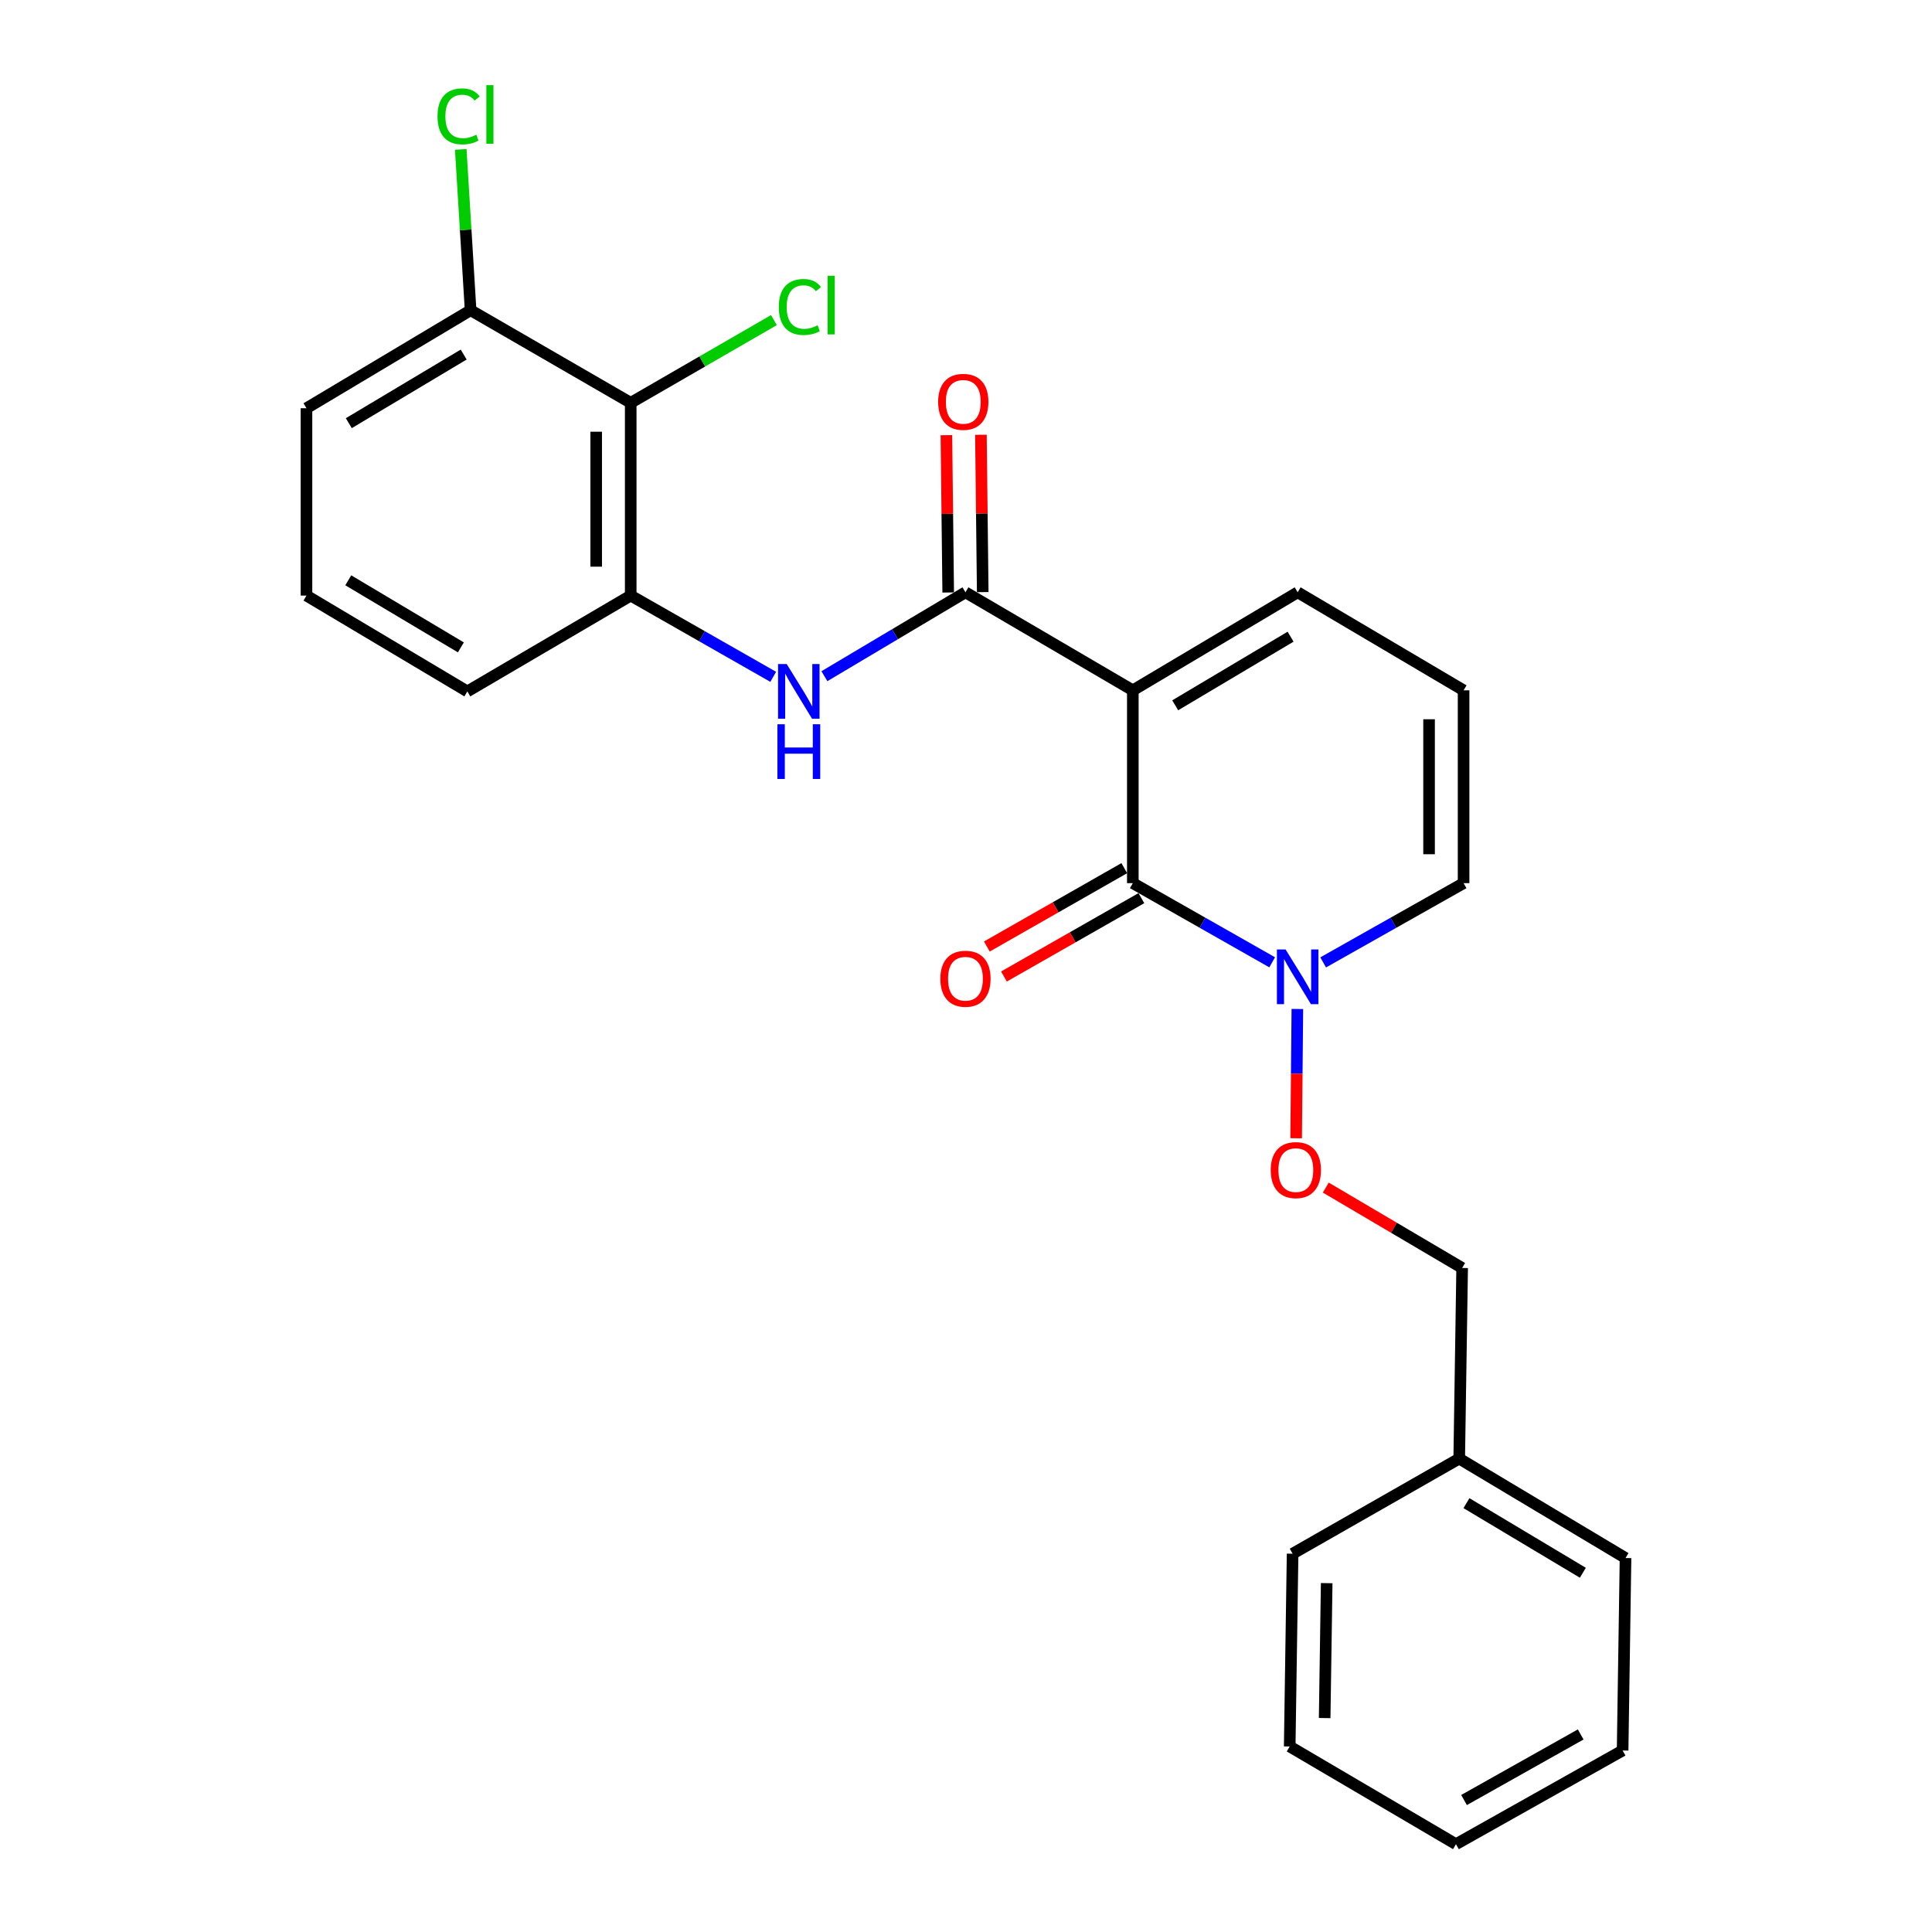<?xml version='1.0' encoding='iso-8859-1'?>
<svg version='1.1' baseProfile='full'
              xmlns='http://www.w3.org/2000/svg'
                      xmlns:rdkit='http://www.rdkit.org/xml'
                      xmlns:xlink='http://www.w3.org/1999/xlink'
                  xml:space='preserve'
width='1000px' height='1000px' viewBox='0 0 1000 1000'>
<!-- END OF HEADER -->
<rect style='opacity:1.0;fill:#FFFFFF;stroke:none' width='1000' height='1000' x='0' y='0'> </rect>
<path class='bond-0' d='M 586.35,357.312 L 586.35,457.116' style='fill:none;fill-rule:evenodd;stroke:#000000;stroke-width:6px;stroke-linecap:butt;stroke-linejoin:miter;stroke-opacity:1' />
<path class='bond-1' d='M 586.35,357.312 L 499.722,306.576' style='fill:none;fill-rule:evenodd;stroke:#000000;stroke-width:6px;stroke-linecap:butt;stroke-linejoin:miter;stroke-opacity:1' />
<path class='bond-6' d='M 586.35,357.312 L 671.668,306.576' style='fill:none;fill-rule:evenodd;stroke:#000000;stroke-width:6px;stroke-linecap:butt;stroke-linejoin:miter;stroke-opacity:1' />
<path class='bond-6' d='M 608.283,365.063 L 668.005,329.548' style='fill:none;fill-rule:evenodd;stroke:#000000;stroke-width:6px;stroke-linecap:butt;stroke-linejoin:miter;stroke-opacity:1' />
<path class='bond-2' d='M 586.35,457.116 L 622.412,477.604' style='fill:none;fill-rule:evenodd;stroke:#000000;stroke-width:6px;stroke-linecap:butt;stroke-linejoin:miter;stroke-opacity:1' />
<path class='bond-2' d='M 622.412,477.604 L 658.475,498.092' style='fill:none;fill-rule:evenodd;stroke:#0000FF;stroke-width:6px;stroke-linecap:butt;stroke-linejoin:miter;stroke-opacity:1' />
<path class='bond-9' d='M 581.924,449.353 L 546.356,469.634' style='fill:none;fill-rule:evenodd;stroke:#000000;stroke-width:6px;stroke-linecap:butt;stroke-linejoin:miter;stroke-opacity:1' />
<path class='bond-9' d='M 546.356,469.634 L 510.789,489.914' style='fill:none;fill-rule:evenodd;stroke:#FF0000;stroke-width:6px;stroke-linecap:butt;stroke-linejoin:miter;stroke-opacity:1' />
<path class='bond-9' d='M 590.776,464.878 L 555.209,485.159' style='fill:none;fill-rule:evenodd;stroke:#000000;stroke-width:6px;stroke-linecap:butt;stroke-linejoin:miter;stroke-opacity:1' />
<path class='bond-9' d='M 555.209,485.159 L 519.641,505.44' style='fill:none;fill-rule:evenodd;stroke:#FF0000;stroke-width:6px;stroke-linecap:butt;stroke-linejoin:miter;stroke-opacity:1' />
<path class='bond-3' d='M 499.722,306.576 L 463.216,328.287' style='fill:none;fill-rule:evenodd;stroke:#000000;stroke-width:6px;stroke-linecap:butt;stroke-linejoin:miter;stroke-opacity:1' />
<path class='bond-3' d='M 463.216,328.287 L 426.71,349.998' style='fill:none;fill-rule:evenodd;stroke:#0000FF;stroke-width:6px;stroke-linecap:butt;stroke-linejoin:miter;stroke-opacity:1' />
<path class='bond-11' d='M 508.657,306.474 L 508.19,265.756' style='fill:none;fill-rule:evenodd;stroke:#000000;stroke-width:6px;stroke-linecap:butt;stroke-linejoin:miter;stroke-opacity:1' />
<path class='bond-11' d='M 508.19,265.756 L 507.723,225.039' style='fill:none;fill-rule:evenodd;stroke:#FF0000;stroke-width:6px;stroke-linecap:butt;stroke-linejoin:miter;stroke-opacity:1' />
<path class='bond-11' d='M 490.787,306.679 L 490.32,265.961' style='fill:none;fill-rule:evenodd;stroke:#000000;stroke-width:6px;stroke-linecap:butt;stroke-linejoin:miter;stroke-opacity:1' />
<path class='bond-11' d='M 490.32,265.961 L 489.852,225.244' style='fill:none;fill-rule:evenodd;stroke:#FF0000;stroke-width:6px;stroke-linecap:butt;stroke-linejoin:miter;stroke-opacity:1' />
<path class='bond-7' d='M 671.511,522.247 L 671.195,555.702' style='fill:none;fill-rule:evenodd;stroke:#0000FF;stroke-width:6px;stroke-linecap:butt;stroke-linejoin:miter;stroke-opacity:1' />
<path class='bond-7' d='M 671.195,555.702 L 670.879,589.157' style='fill:none;fill-rule:evenodd;stroke:#FF0000;stroke-width:6px;stroke-linecap:butt;stroke-linejoin:miter;stroke-opacity:1' />
<path class='bond-25' d='M 684.873,498.135 L 721.212,477.625' style='fill:none;fill-rule:evenodd;stroke:#0000FF;stroke-width:6px;stroke-linecap:butt;stroke-linejoin:miter;stroke-opacity:1' />
<path class='bond-25' d='M 721.212,477.625 L 757.551,457.116' style='fill:none;fill-rule:evenodd;stroke:#000000;stroke-width:6px;stroke-linecap:butt;stroke-linejoin:miter;stroke-opacity:1' />
<path class='bond-5' d='M 400.217,350.327 L 363.336,329.301' style='fill:none;fill-rule:evenodd;stroke:#0000FF;stroke-width:6px;stroke-linecap:butt;stroke-linejoin:miter;stroke-opacity:1' />
<path class='bond-5' d='M 363.336,329.301 L 326.456,308.274' style='fill:none;fill-rule:evenodd;stroke:#000000;stroke-width:6px;stroke-linecap:butt;stroke-linejoin:miter;stroke-opacity:1' />
<path class='bond-4' d='M 326.456,208.49 L 326.456,308.274' style='fill:none;fill-rule:evenodd;stroke:#000000;stroke-width:6px;stroke-linecap:butt;stroke-linejoin:miter;stroke-opacity:1' />
<path class='bond-4' d='M 308.584,223.458 L 308.584,293.306' style='fill:none;fill-rule:evenodd;stroke:#000000;stroke-width:6px;stroke-linecap:butt;stroke-linejoin:miter;stroke-opacity:1' />
<path class='bond-12' d='M 326.456,208.49 L 243.58,160.564' style='fill:none;fill-rule:evenodd;stroke:#000000;stroke-width:6px;stroke-linecap:butt;stroke-linejoin:miter;stroke-opacity:1' />
<path class='bond-13' d='M 326.456,208.49 L 363.517,187.085' style='fill:none;fill-rule:evenodd;stroke:#000000;stroke-width:6px;stroke-linecap:butt;stroke-linejoin:miter;stroke-opacity:1' />
<path class='bond-13' d='M 363.517,187.085 L 400.579,165.68' style='fill:none;fill-rule:evenodd;stroke:#00CC00;stroke-width:6px;stroke-linecap:butt;stroke-linejoin:miter;stroke-opacity:1' />
<path class='bond-17' d='M 326.456,308.274 L 241.893,357.878' style='fill:none;fill-rule:evenodd;stroke:#000000;stroke-width:6px;stroke-linecap:butt;stroke-linejoin:miter;stroke-opacity:1' />
<path class='bond-10' d='M 671.668,306.576 L 757.551,357.312' style='fill:none;fill-rule:evenodd;stroke:#000000;stroke-width:6px;stroke-linecap:butt;stroke-linejoin:miter;stroke-opacity:1' />
<path class='bond-14' d='M 686.223,614.695 L 721.515,635.495' style='fill:none;fill-rule:evenodd;stroke:#FF0000;stroke-width:6px;stroke-linecap:butt;stroke-linejoin:miter;stroke-opacity:1' />
<path class='bond-14' d='M 721.515,635.495 L 756.807,656.296' style='fill:none;fill-rule:evenodd;stroke:#000000;stroke-width:6px;stroke-linecap:butt;stroke-linejoin:miter;stroke-opacity:1' />
<path class='bond-8' d='M 757.551,457.116 L 757.551,357.312' style='fill:none;fill-rule:evenodd;stroke:#000000;stroke-width:6px;stroke-linecap:butt;stroke-linejoin:miter;stroke-opacity:1' />
<path class='bond-8' d='M 739.68,442.145 L 739.68,372.283' style='fill:none;fill-rule:evenodd;stroke:#000000;stroke-width:6px;stroke-linecap:butt;stroke-linejoin:miter;stroke-opacity:1' />
<path class='bond-15' d='M 243.58,160.564 L 241.031,118.947' style='fill:none;fill-rule:evenodd;stroke:#000000;stroke-width:6px;stroke-linecap:butt;stroke-linejoin:miter;stroke-opacity:1' />
<path class='bond-15' d='M 241.031,118.947 L 238.482,77.329' style='fill:none;fill-rule:evenodd;stroke:#00CC00;stroke-width:6px;stroke-linecap:butt;stroke-linejoin:miter;stroke-opacity:1' />
<path class='bond-26' d='M 243.58,160.564 L 158.63,211.3' style='fill:none;fill-rule:evenodd;stroke:#000000;stroke-width:6px;stroke-linecap:butt;stroke-linejoin:miter;stroke-opacity:1' />
<path class='bond-26' d='M 240.002,183.518 L 180.537,219.033' style='fill:none;fill-rule:evenodd;stroke:#000000;stroke-width:6px;stroke-linecap:butt;stroke-linejoin:miter;stroke-opacity:1' />
<path class='bond-16' d='M 756.807,656.296 L 755.288,754.968' style='fill:none;fill-rule:evenodd;stroke:#000000;stroke-width:6px;stroke-linecap:butt;stroke-linejoin:miter;stroke-opacity:1' />
<path class='bond-20' d='M 755.288,754.968 L 841.37,806.438' style='fill:none;fill-rule:evenodd;stroke:#000000;stroke-width:6px;stroke-linecap:butt;stroke-linejoin:miter;stroke-opacity:1' />
<path class='bond-20' d='M 759.028,778.027 L 819.286,814.057' style='fill:none;fill-rule:evenodd;stroke:#000000;stroke-width:6px;stroke-linecap:butt;stroke-linejoin:miter;stroke-opacity:1' />
<path class='bond-21' d='M 755.288,754.968 L 669.047,804.195' style='fill:none;fill-rule:evenodd;stroke:#000000;stroke-width:6px;stroke-linecap:butt;stroke-linejoin:miter;stroke-opacity:1' />
<path class='bond-18' d='M 241.893,357.878 L 158.63,308.274' style='fill:none;fill-rule:evenodd;stroke:#000000;stroke-width:6px;stroke-linecap:butt;stroke-linejoin:miter;stroke-opacity:1' />
<path class='bond-18' d='M 238.55,335.084 L 180.266,300.361' style='fill:none;fill-rule:evenodd;stroke:#000000;stroke-width:6px;stroke-linecap:butt;stroke-linejoin:miter;stroke-opacity:1' />
<path class='bond-19' d='M 158.63,308.274 L 158.63,211.3' style='fill:none;fill-rule:evenodd;stroke:#000000;stroke-width:6px;stroke-linecap:butt;stroke-linejoin:miter;stroke-opacity:1' />
<path class='bond-23' d='M 841.37,806.438 L 839.861,906.054' style='fill:none;fill-rule:evenodd;stroke:#000000;stroke-width:6px;stroke-linecap:butt;stroke-linejoin:miter;stroke-opacity:1' />
<path class='bond-22' d='M 669.047,804.195 L 667.547,903.968' style='fill:none;fill-rule:evenodd;stroke:#000000;stroke-width:6px;stroke-linecap:butt;stroke-linejoin:miter;stroke-opacity:1' />
<path class='bond-22' d='M 686.691,819.429 L 685.642,889.271' style='fill:none;fill-rule:evenodd;stroke:#000000;stroke-width:6px;stroke-linecap:butt;stroke-linejoin:miter;stroke-opacity:1' />
<path class='bond-24' d='M 667.547,903.968 L 753.6,954.545' style='fill:none;fill-rule:evenodd;stroke:#000000;stroke-width:6px;stroke-linecap:butt;stroke-linejoin:miter;stroke-opacity:1' />
<path class='bond-27' d='M 839.861,906.054 L 753.6,954.545' style='fill:none;fill-rule:evenodd;stroke:#000000;stroke-width:6px;stroke-linecap:butt;stroke-linejoin:miter;stroke-opacity:1' />
<path class='bond-27' d='M 818.164,897.748 L 757.781,931.693' style='fill:none;fill-rule:evenodd;stroke:#000000;stroke-width:6px;stroke-linecap:butt;stroke-linejoin:miter;stroke-opacity:1' />
<path  class='atom-3' d='M 665.408 491.428
L 674.688 506.428
Q 675.608 507.908, 677.088 510.588
Q 678.568 513.268, 678.648 513.428
L 678.648 491.428
L 682.408 491.428
L 682.408 519.748
L 678.528 519.748
L 668.568 503.348
Q 667.408 501.428, 666.168 499.228
Q 664.968 497.028, 664.608 496.348
L 664.608 519.748
L 660.928 519.748
L 660.928 491.428
L 665.408 491.428
' fill='#0000FF'/>
<path  class='atom-4' d='M 407.201 343.718
L 416.481 358.718
Q 417.401 360.198, 418.881 362.878
Q 420.361 365.558, 420.441 365.718
L 420.441 343.718
L 424.201 343.718
L 424.201 372.038
L 420.321 372.038
L 410.361 355.638
Q 409.201 353.718, 407.961 351.518
Q 406.761 349.318, 406.401 348.638
L 406.401 372.038
L 402.721 372.038
L 402.721 343.718
L 407.201 343.718
' fill='#0000FF'/>
<path  class='atom-4' d='M 402.381 374.87
L 406.221 374.87
L 406.221 386.91
L 420.701 386.91
L 420.701 374.87
L 424.541 374.87
L 424.541 403.19
L 420.701 403.19
L 420.701 390.11
L 406.221 390.11
L 406.221 403.19
L 402.381 403.19
L 402.381 374.87
' fill='#0000FF'/>
<path  class='atom-8' d='M 657.725 605.64
Q 657.725 598.84, 661.085 595.04
Q 664.445 591.24, 670.725 591.24
Q 677.005 591.24, 680.365 595.04
Q 683.725 598.84, 683.725 605.64
Q 683.725 612.52, 680.325 616.44
Q 676.925 620.32, 670.725 620.32
Q 664.485 620.32, 661.085 616.44
Q 657.725 612.56, 657.725 605.64
M 670.725 617.12
Q 675.045 617.12, 677.365 614.24
Q 679.725 611.32, 679.725 605.64
Q 679.725 600.08, 677.365 597.28
Q 675.045 594.44, 670.725 594.44
Q 666.405 594.44, 664.045 597.24
Q 661.725 600.04, 661.725 605.64
Q 661.725 611.36, 664.045 614.24
Q 666.405 617.12, 670.725 617.12
' fill='#FF0000'/>
<path  class='atom-10' d='M 486.722 506.591
Q 486.722 499.791, 490.082 495.991
Q 493.442 492.191, 499.722 492.191
Q 506.002 492.191, 509.362 495.991
Q 512.722 499.791, 512.722 506.591
Q 512.722 513.471, 509.322 517.391
Q 505.922 521.271, 499.722 521.271
Q 493.482 521.271, 490.082 517.391
Q 486.722 513.511, 486.722 506.591
M 499.722 518.071
Q 504.042 518.071, 506.362 515.191
Q 508.722 512.271, 508.722 506.591
Q 508.722 501.031, 506.362 498.231
Q 504.042 495.391, 499.722 495.391
Q 495.402 495.391, 493.042 498.191
Q 490.722 500.991, 490.722 506.591
Q 490.722 512.311, 493.042 515.191
Q 495.402 518.071, 499.722 518.071
' fill='#FF0000'/>
<path  class='atom-12' d='M 485.59 207.994
Q 485.59 201.194, 488.95 197.394
Q 492.31 193.594, 498.59 193.594
Q 504.87 193.594, 508.23 197.394
Q 511.59 201.194, 511.59 207.994
Q 511.59 214.874, 508.19 218.794
Q 504.79 222.674, 498.59 222.674
Q 492.35 222.674, 488.95 218.794
Q 485.59 214.914, 485.59 207.994
M 498.59 219.474
Q 502.91 219.474, 505.23 216.594
Q 507.59 213.674, 507.59 207.994
Q 507.59 202.434, 505.23 199.634
Q 502.91 196.794, 498.59 196.794
Q 494.27 196.794, 491.91 199.594
Q 489.59 202.394, 489.59 207.994
Q 489.59 213.714, 491.91 216.594
Q 494.27 219.474, 498.59 219.474
' fill='#FF0000'/>
<path  class='atom-14' d='M 403.107 158.893
Q 403.107 151.853, 406.387 148.173
Q 409.707 144.453, 415.987 144.453
Q 421.827 144.453, 424.947 148.573
L 422.307 150.733
Q 420.027 147.733, 415.987 147.733
Q 411.707 147.733, 409.427 150.613
Q 407.187 153.453, 407.187 158.893
Q 407.187 164.493, 409.507 167.373
Q 411.867 170.253, 416.427 170.253
Q 419.547 170.253, 423.187 168.373
L 424.307 171.373
Q 422.827 172.333, 420.587 172.893
Q 418.347 173.453, 415.867 173.453
Q 409.707 173.453, 406.387 169.693
Q 403.107 165.933, 403.107 158.893
' fill='#00CC00'/>
<path  class='atom-14' d='M 428.387 142.733
L 432.067 142.733
L 432.067 173.093
L 428.387 173.093
L 428.387 142.733
' fill='#00CC00'/>
<path  class='atom-16' d='M 226.455 60.231
Q 226.455 53.191, 229.735 49.511
Q 233.055 45.791, 239.335 45.791
Q 245.175 45.791, 248.295 49.911
L 245.655 52.071
Q 243.375 49.071, 239.335 49.071
Q 235.055 49.071, 232.775 51.951
Q 230.535 54.791, 230.535 60.231
Q 230.535 65.831, 232.855 68.711
Q 235.215 71.591, 239.775 71.591
Q 242.895 71.591, 246.535 69.711
L 247.655 72.711
Q 246.175 73.671, 243.935 74.231
Q 241.695 74.791, 239.215 74.791
Q 233.055 74.791, 229.735 71.031
Q 226.455 67.271, 226.455 60.231
' fill='#00CC00'/>
<path  class='atom-16' d='M 251.735 44.071
L 255.415 44.071
L 255.415 74.431
L 251.735 74.431
L 251.735 44.071
' fill='#00CC00'/>
</svg>
